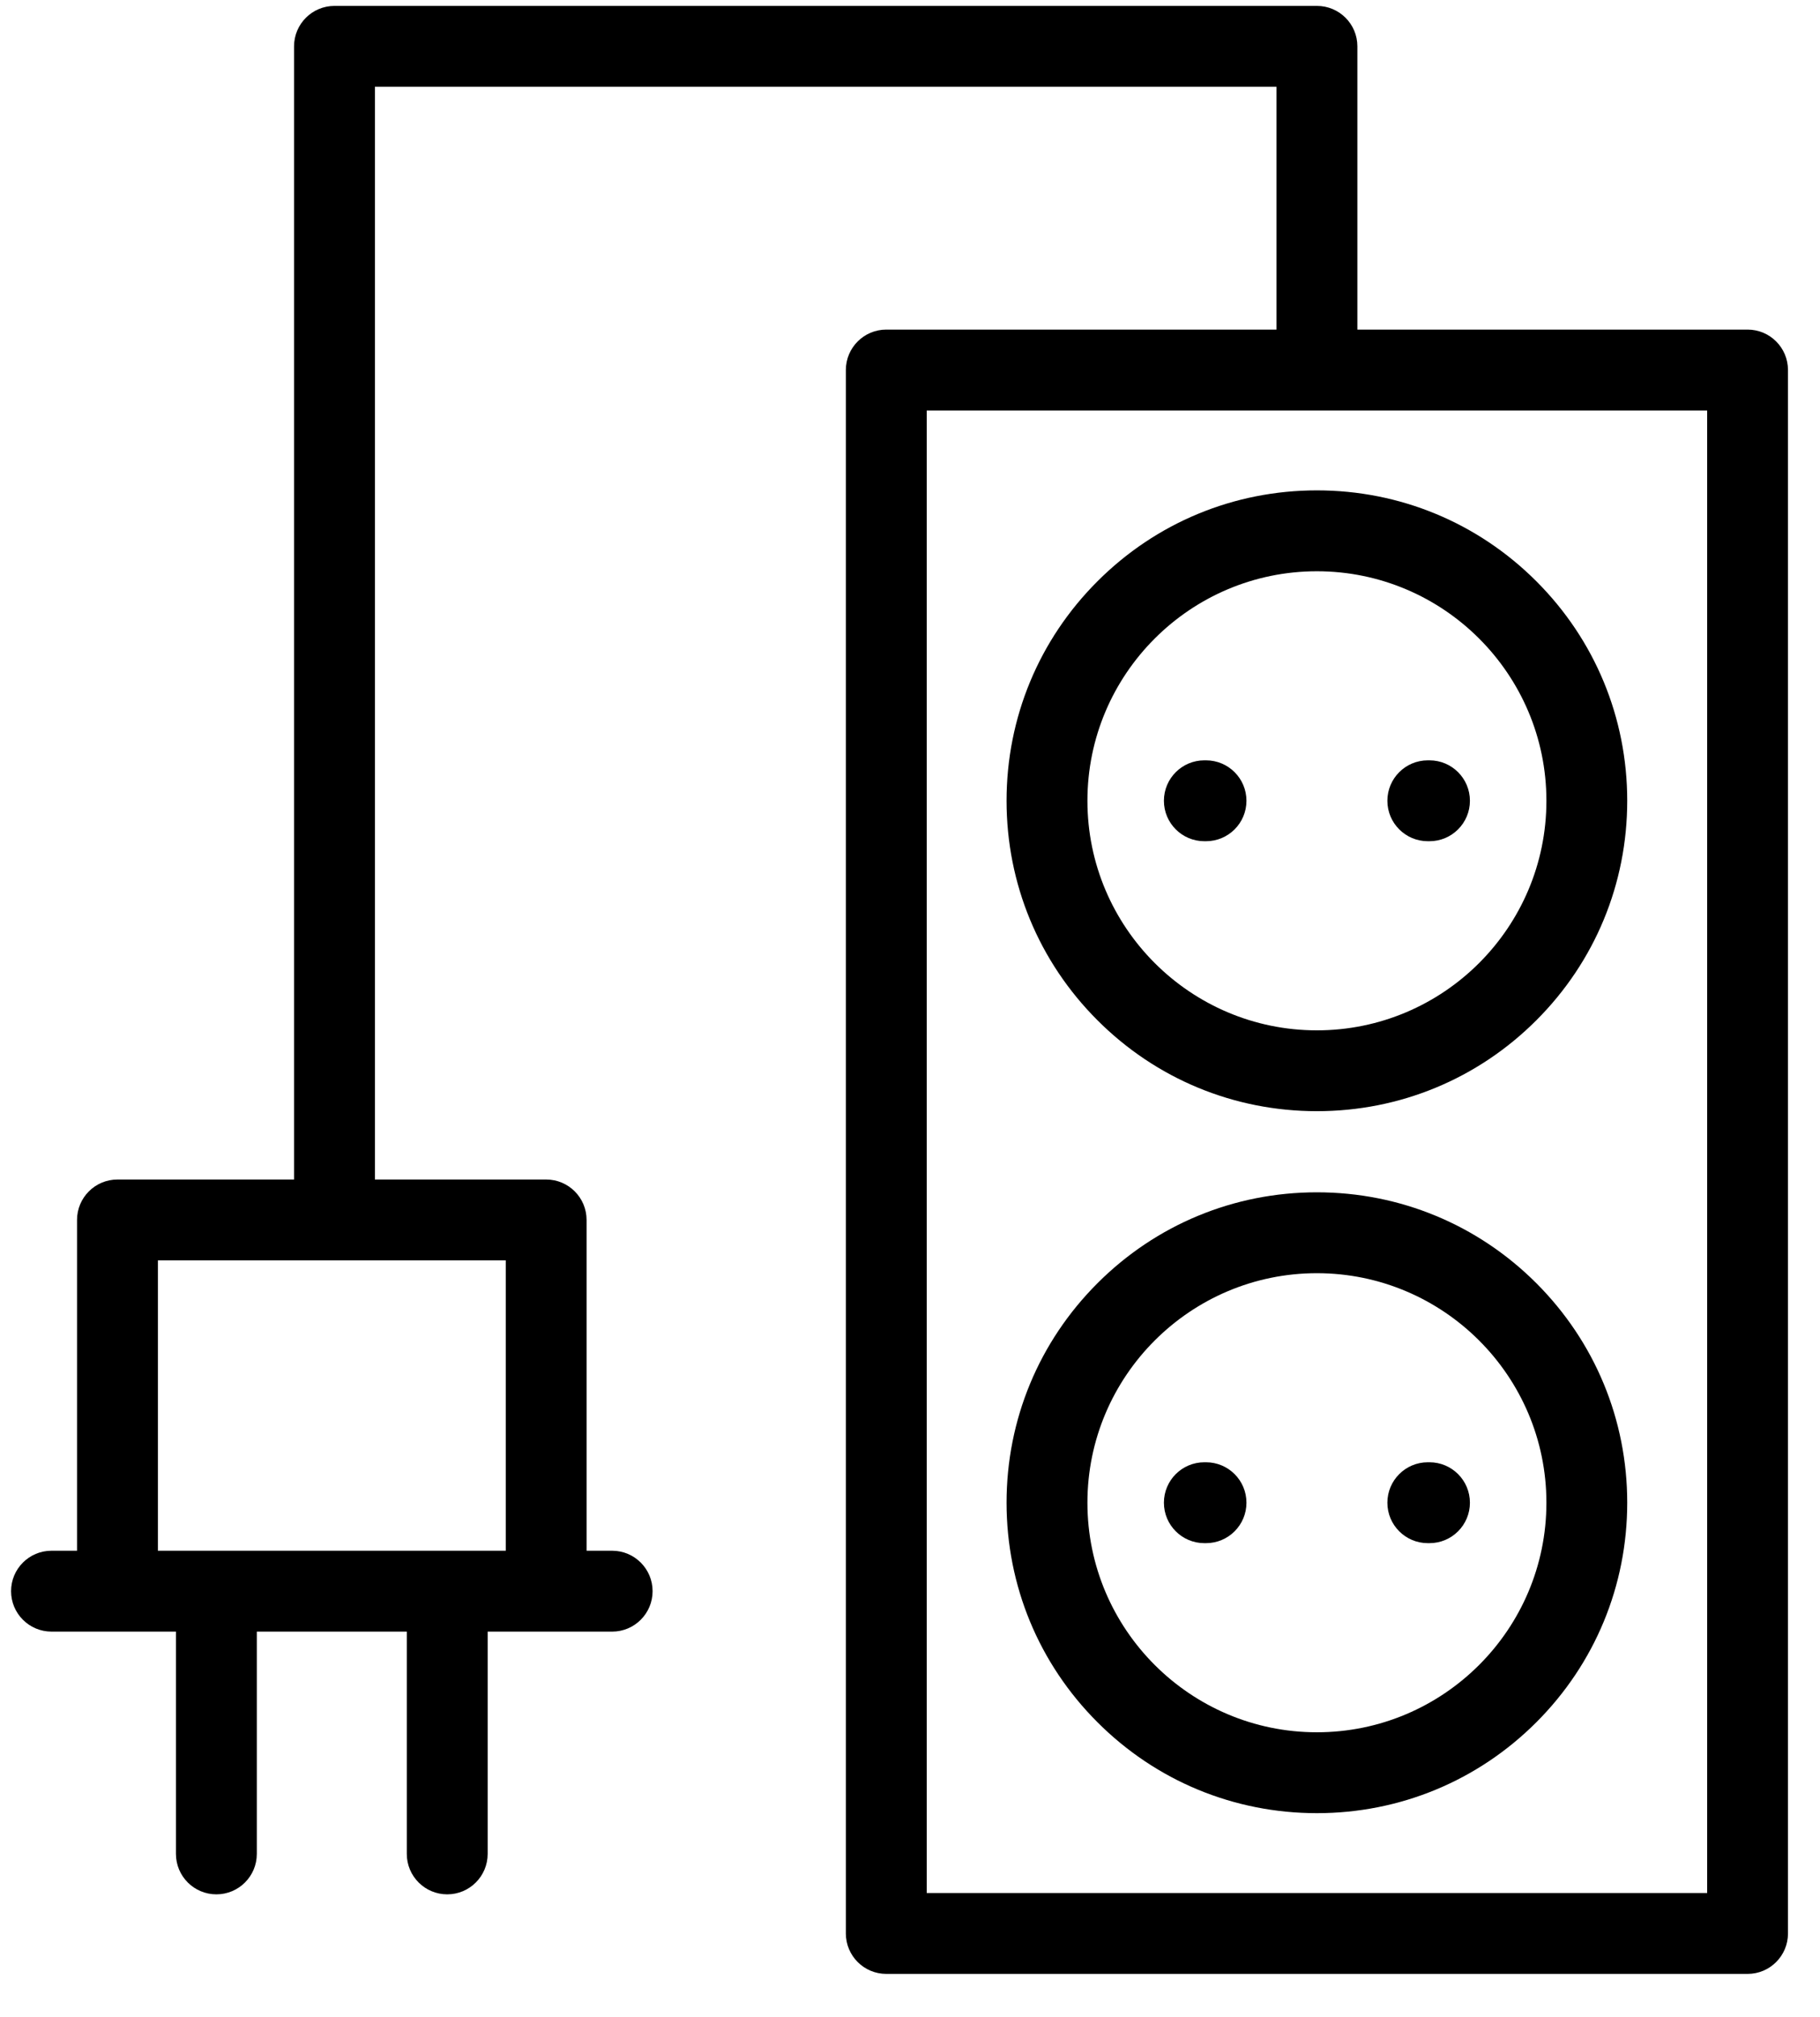 <svg width="37" height="41" viewBox="0 0 37 41" fill="none" xmlns="http://www.w3.org/2000/svg">
<path d="M26.772 36.853C28.457 36.853 30.042 36.197 31.234 35.005C32.425 33.813 33.081 32.228 33.081 30.543C33.081 28.858 32.425 27.274 31.234 26.082C30.042 24.89 28.457 24.234 26.772 24.234C25.087 24.234 23.503 24.89 22.311 26.082C21.119 27.274 20.463 28.858 20.463 30.543C20.463 32.228 21.119 33.813 22.311 35.005C23.502 36.197 25.087 36.853 26.772 36.853ZM26.772 25.878C29.345 25.878 31.438 27.971 31.438 30.543C31.438 33.116 29.345 35.209 26.772 35.209C24.2 35.209 22.107 33.116 22.107 30.543C22.107 27.971 24.2 25.878 26.772 25.878Z" fill="black"/>
<path d="M29.027 31.365H29.061C29.515 31.365 29.883 30.997 29.883 30.543C29.883 30.089 29.515 29.721 29.061 29.721H29.027C28.573 29.721 28.205 30.089 28.205 30.543C28.205 30.997 28.573 31.365 29.027 31.365Z" fill="black"/>
<path d="M24.484 31.365H24.518C24.972 31.365 25.34 30.997 25.34 30.543C25.34 30.089 24.972 29.721 24.518 29.721H24.484C24.03 29.721 23.662 30.089 23.662 30.543C23.662 30.997 24.03 31.365 24.484 31.365Z" fill="black"/>
<path d="M35.528 6.699H27.595V0.942C27.595 0.488 27.227 0.12 26.773 0.12H6.8C6.346 0.12 5.978 0.488 5.978 0.942V23.974H2.388C1.934 23.974 1.566 24.342 1.566 24.796V31.519H1.047C0.593 31.519 0.225 31.887 0.225 32.341C0.225 32.795 0.593 33.163 1.047 33.163H3.577V37.681C3.577 38.135 3.945 38.503 4.399 38.503C4.853 38.503 5.221 38.135 5.221 37.681V33.163H8.27V37.681C8.27 38.135 8.638 38.503 9.092 38.503C9.546 38.503 9.914 38.135 9.914 37.681V33.163H12.445C12.899 33.163 13.267 32.795 13.267 32.341C13.267 31.887 12.899 31.519 12.445 31.519H11.925V24.796C11.925 24.342 11.557 23.974 11.104 23.974H7.622V1.764H25.951V6.699H18.018C17.564 6.699 17.196 7.067 17.196 7.521V39.298C17.196 39.752 17.564 40.12 18.018 40.12H35.528C35.982 40.12 36.349 39.752 36.349 39.298V7.521C36.349 7.067 35.982 6.699 35.528 6.699ZM10.282 25.617V31.519H3.21V25.617H10.282ZM34.706 38.476H18.84V8.343H34.706V38.476Z" fill="black"/>
<path d="M26.772 22.585C28.457 22.585 30.042 21.929 31.234 20.737C32.425 19.546 33.081 17.961 33.081 16.276C33.081 14.591 32.425 13.006 31.234 11.815C30.042 10.623 28.457 9.967 26.772 9.967C25.087 9.967 23.503 10.623 22.311 11.815C21.119 13.006 20.463 14.591 20.463 16.276C20.463 17.961 21.119 19.546 22.311 20.737C23.502 21.929 25.087 22.585 26.772 22.585ZM26.772 11.611C29.345 11.611 31.438 13.703 31.438 16.276C31.438 18.849 29.345 20.942 26.772 20.942C24.2 20.942 22.107 18.849 22.107 16.276C22.107 13.703 24.2 11.611 26.772 11.611Z" fill="black"/>
<path d="M29.027 17.098H29.061C29.515 17.098 29.883 16.73 29.883 16.276C29.883 15.822 29.515 15.454 29.061 15.454H29.027C28.573 15.454 28.205 15.822 28.205 16.276C28.205 16.73 28.573 17.098 29.027 17.098Z" fill="black"/>
<path d="M24.484 17.098H24.518C24.972 17.098 25.34 16.73 25.34 16.276C25.34 15.822 24.972 15.454 24.518 15.454H24.484C24.03 15.454 23.662 15.822 23.662 16.276C23.662 16.73 24.03 17.098 24.484 17.098Z" fill="black"/>
</svg>
